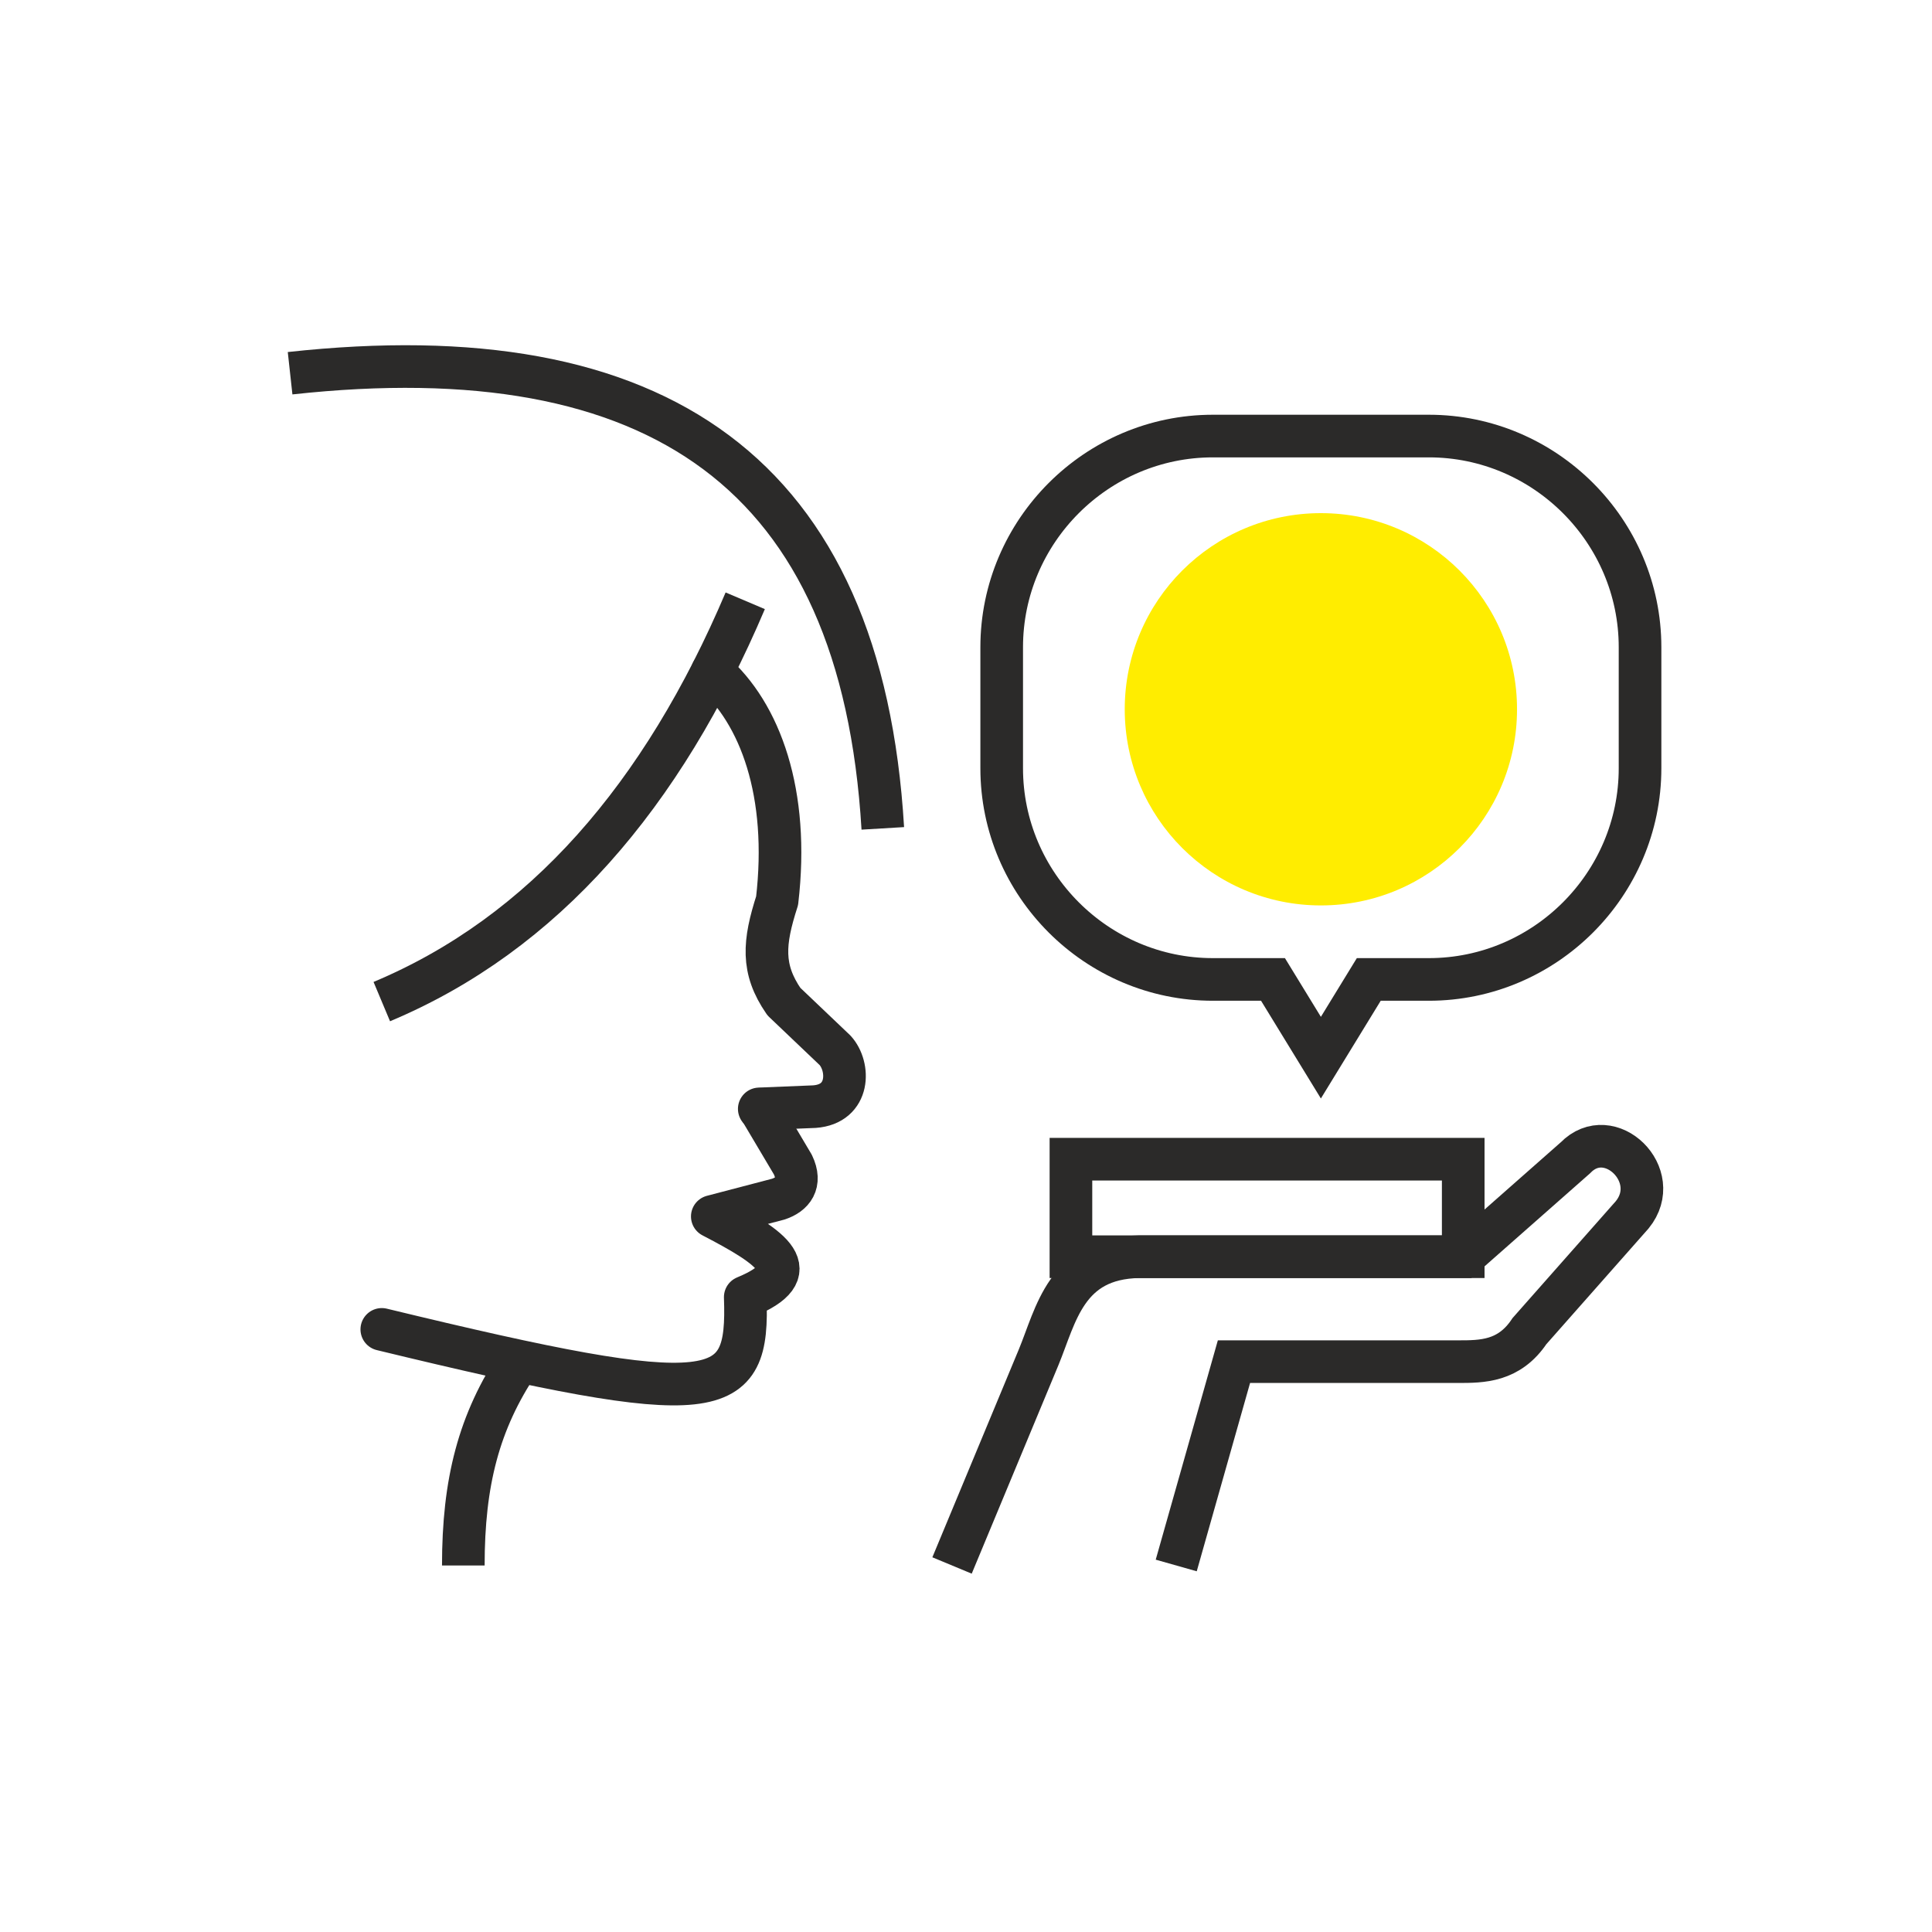 <?xml version="1.0" encoding="UTF-8"?> <!-- Creator: CorelDRAW 2017 --> <svg xmlns="http://www.w3.org/2000/svg" xmlns:xlink="http://www.w3.org/1999/xlink" xml:space="preserve" width="591px" height="591px" style="shape-rendering:geometricPrecision; text-rendering:geometricPrecision; image-rendering:optimizeQuality; fill-rule:evenodd; clip-rule:evenodd" viewBox="0 0 591 591"> <defs> <style type="text/css"> <![CDATA[ .str1 {stroke:#2B2A29;stroke-width:13.04;stroke-miterlimit:22.926} .str2 {stroke:#2B2A29;stroke-width:13.04;stroke-miterlimit:22.926} .str0 {stroke:#2B2A29;stroke-width:13.04;stroke-miterlimit:22.926} .str4 {stroke:#2B2A29;stroke-width:13.04;stroke-miterlimit:22.926} .str3 {stroke:#2B2A29;stroke-width:13.04;stroke-linecap:round;stroke-linejoin:round;stroke-miterlimit:22.926} .fil0 {fill:none} .fil1 {fill:#FFED00} ]]> </style> </defs> <g id="Слой_x0020_1">  <g id="_2118135368096"> <rect class="fil0 str0" x="327.6" y="354.6" width="120" height="29.83"></rect> <path class="fil0 str1" d="M371.02 133.39l66.07 0c35.53,0 64.6,29.07 64.6,64.6l0 37.02c0,35.53 -29.07,64.6 -64.6,64.6l-18.38 0 -14.65 23.93 -14.65 -23.93 -18.39 0c-35.53,0 -64.6,-29.07 -64.6,-64.6l0 -37.02c0,-35.53 29.07,-64.6 64.6,-64.6z"></path> <circle class="fil1" cx="404.06" cy="216.97" r="60"></circle> <path class="fil0 str2" d="M88.74 114.17c112.39,-12.3 174.82,30.47 181.31,139.23"></path> <path class="fil0 str2" d="M227.97 183.78c-25.33,59.63 -61.58,101.8 -111.18,122.61"></path> <path class="fil0 str3" d="M217.89 205.45c14.71,12.74 23.66,37.25 19.83,70.08 -4.11,12.76 -4.85,20.84 2.07,30.86l15.67 14.92c4.51,4.96 4.62,16.41 -6.32,17.21l-16.88 0.69"></path> <path class="fil0 str3" d="M232.5 339.34l10.03 16.9c2.76,5.75 -0.09,9.12 -4.42,10.57 -6.74,1.76 -13.49,3.54 -20.22,5.3 18.74,9.74 29.06,16.84 10.08,24.68 1.13,31.87 -7.36,35.03 -111.18,9.87"></path> <path class="fil0 str2" d="M158.77 416.53c-12.34,18.38 -17.04,36.95 -17.04,62.35"></path> <path class="fil0 str4" d="M291.23 478.88l26.49 -63.7c5.32,-12.85 8.32,-30.38 30.76,-30.75l99.13 0 34.29 -30.24c10.48,-10.82 27.19,5.37 17.4,17.41l-31.43 35.58c-6.23,9.35 -14.55,9.35 -21.82,9.35l-68.58 0 -17.66 62.35"></path> </g> </g> </svg> 